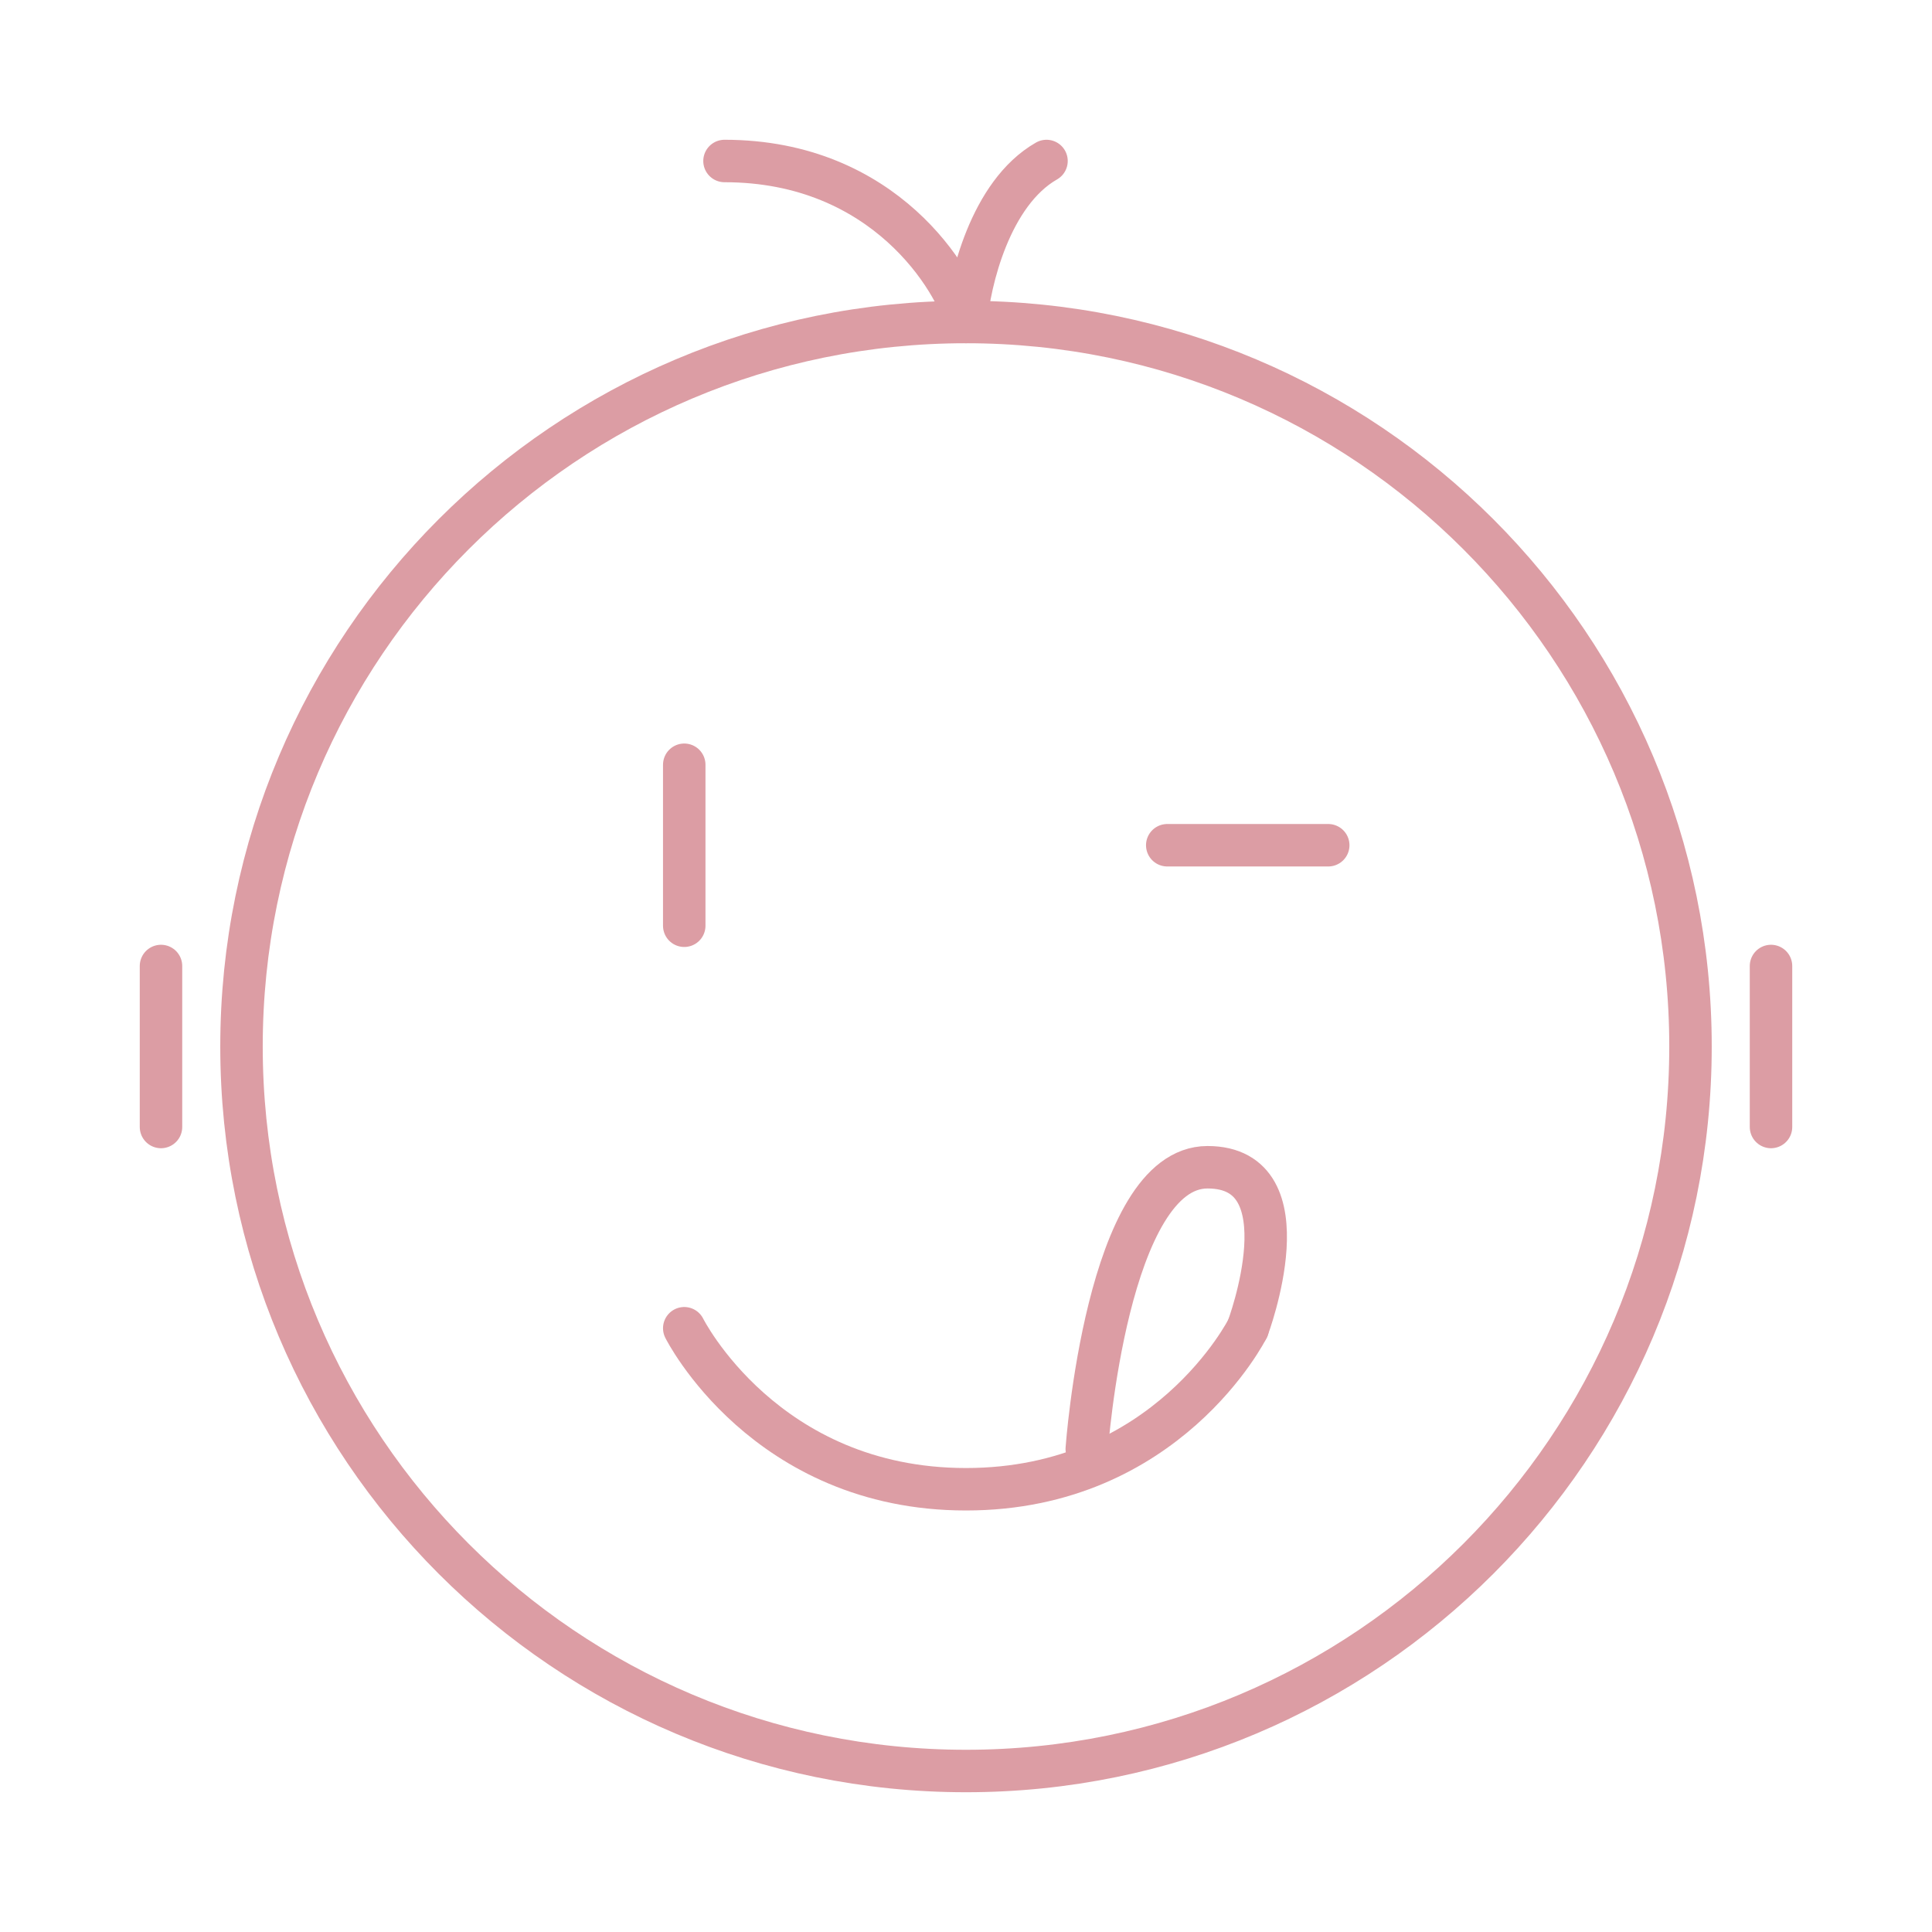 <svg width="91" height="91" viewBox="0 0 91 91" fill="none" xmlns="http://www.w3.org/2000/svg">
<path d="M45.5 83.417C64.347 83.417 79.625 68.138 79.625 49.292C79.625 30.445 64.347 15.167 45.5 15.167C26.654 15.167 11.375 30.445 11.375 49.292C11.375 68.138 26.654 83.417 45.5 83.417Z" stroke="#DC9DA4" stroke-width="2" stroke-linejoin="round"/>
<path d="M34.125 7.583C41.708 7.583 45.026 13.271 45.5 15.167C45.657 13.271 46.638 9.1 49.292 7.583M58.771 62.562C58.771 62.562 54.979 70.146 45.5 70.146C36.021 70.146 32.229 62.562 32.229 62.562" stroke="#DC9DA4" stroke-width="2" stroke-linecap="round" stroke-linejoin="round"/>
<path d="M58.771 62.562C58.771 62.562 61.615 54.979 56.875 54.979C52.136 54.979 51.188 68.25 51.188 68.25M62.562 39.812H54.979M32.229 36.021V43.604M7.583 45.5V53.083M83.417 45.5V53.083" stroke="#DC9DA4" stroke-width="2" stroke-linecap="round" stroke-linejoin="round"/>
</svg>
